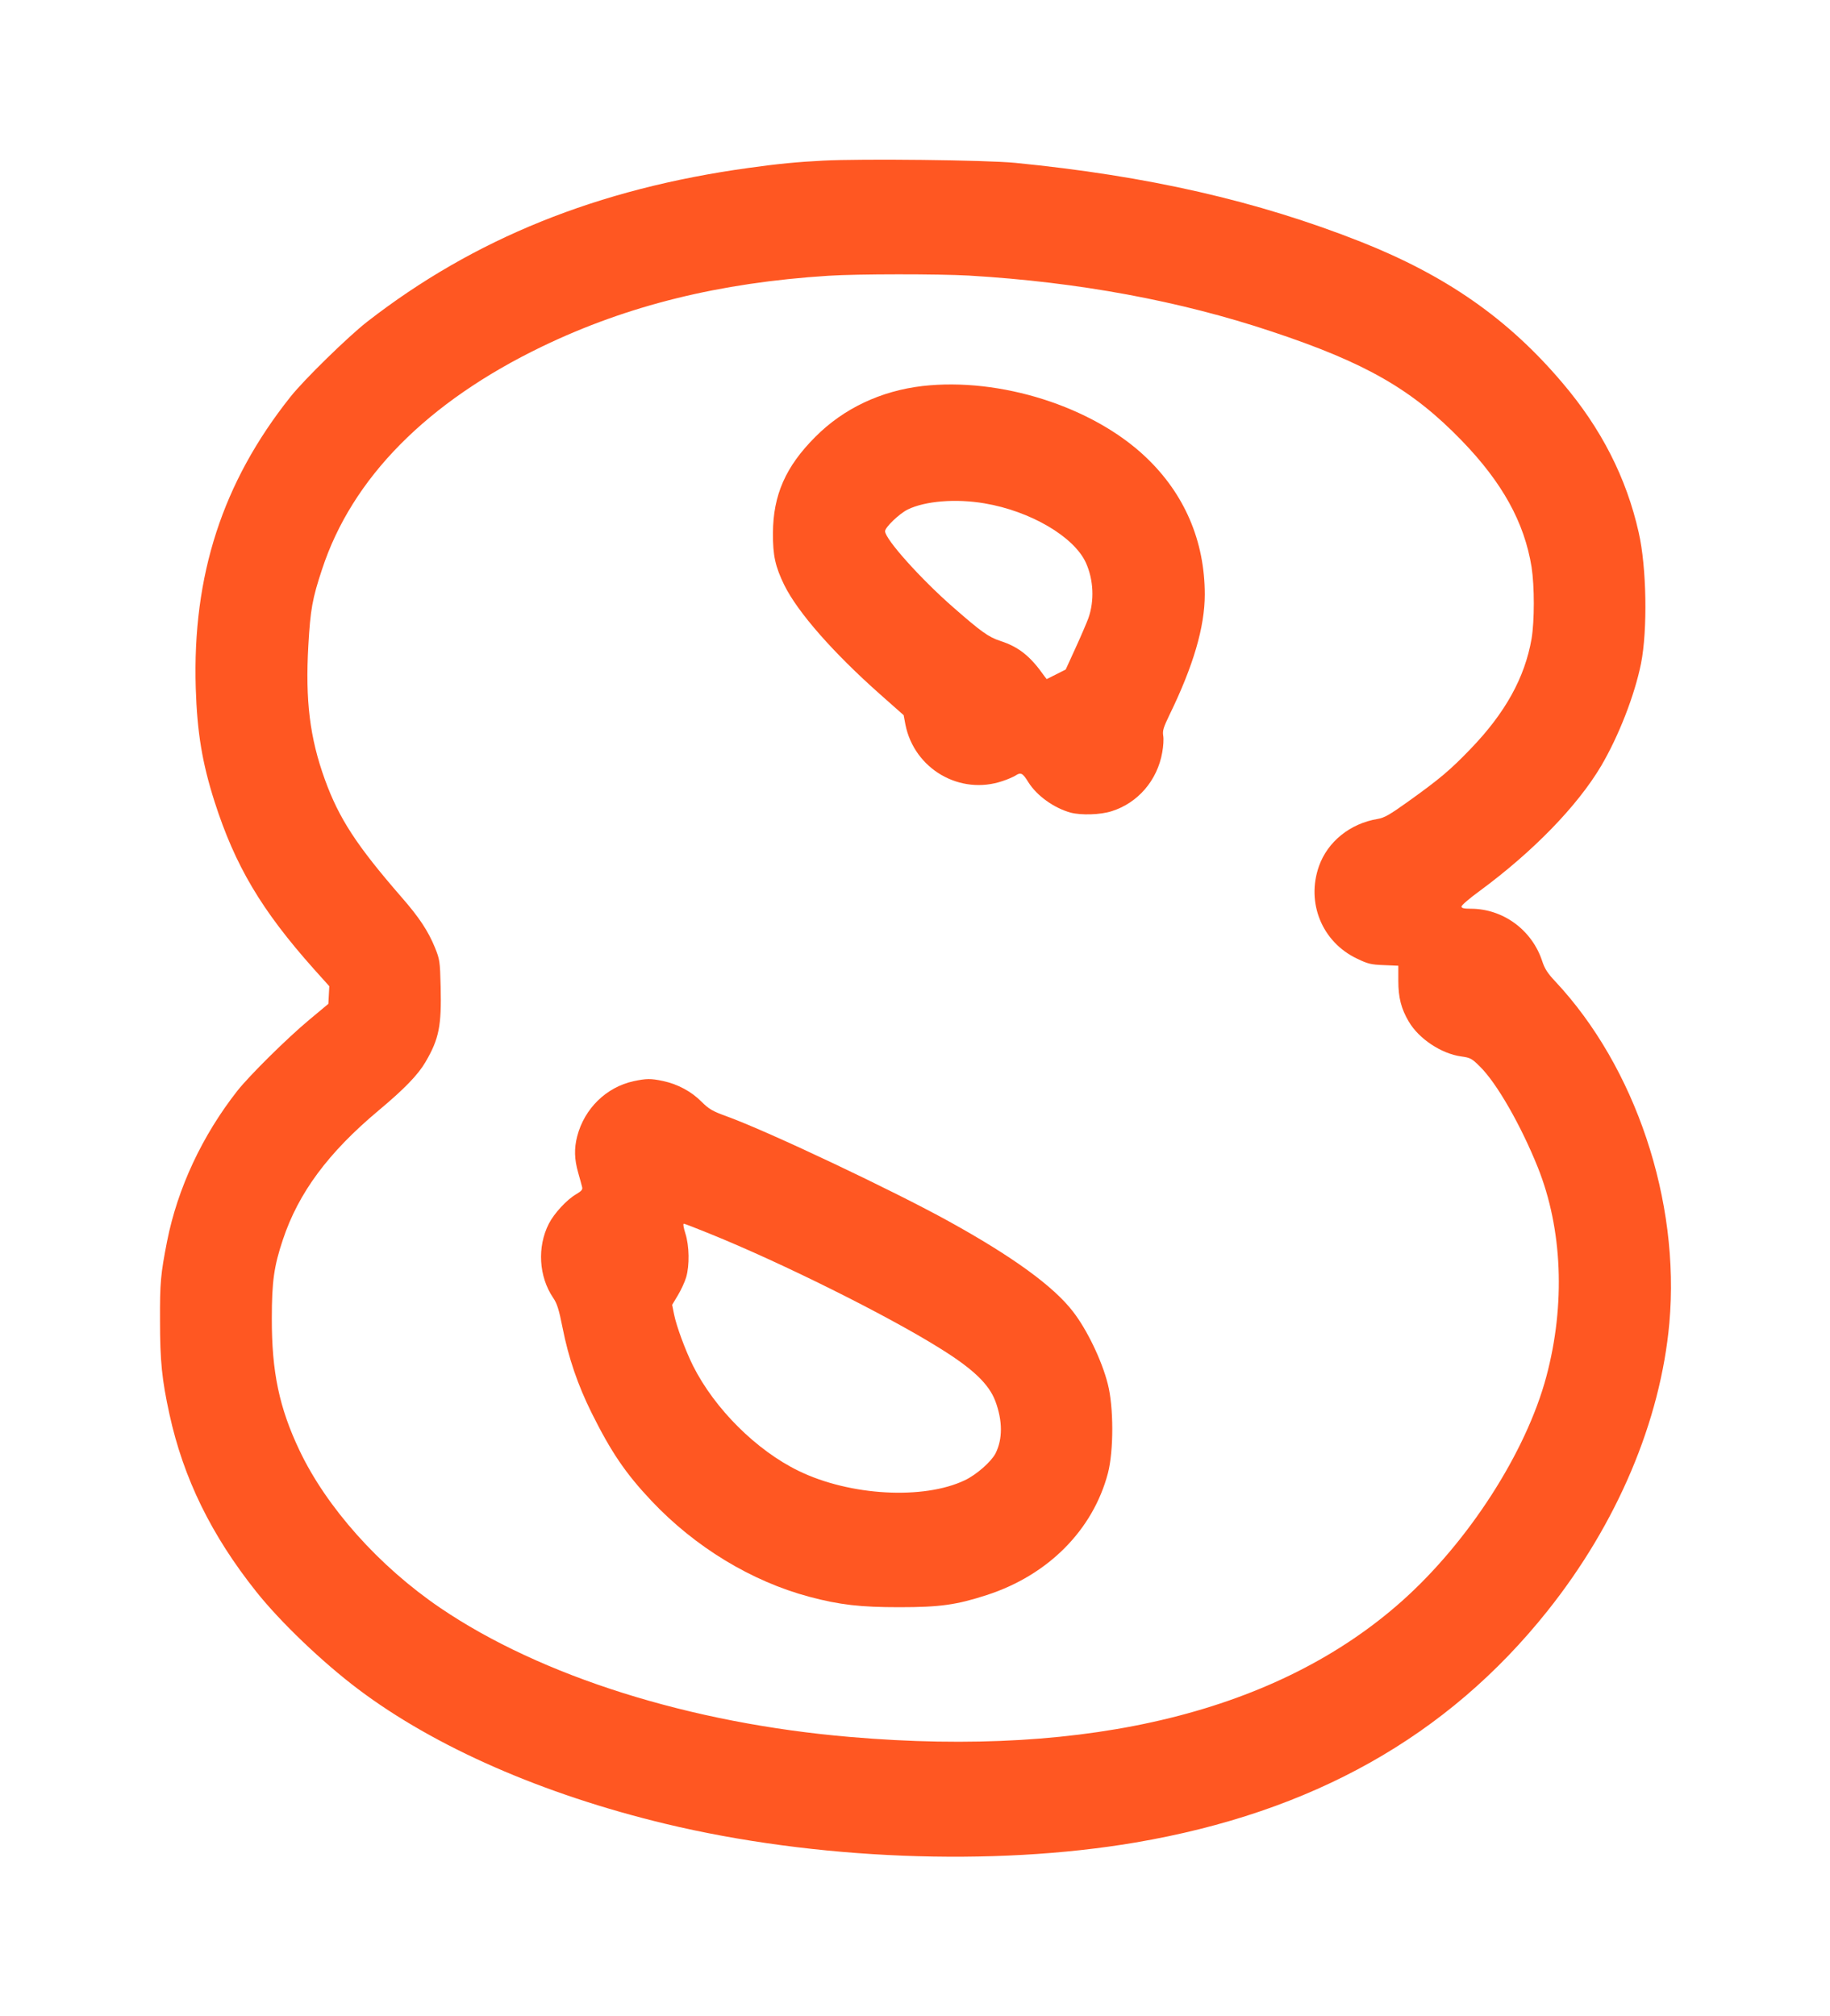 <?xml version="1.0" standalone="no"?>
<!DOCTYPE svg PUBLIC "-//W3C//DTD SVG 20010904//EN"
 "http://www.w3.org/TR/2001/REC-SVG-20010904/DTD/svg10.dtd">
<svg version="1.0" xmlns="http://www.w3.org/2000/svg"
 width="1162pt" height="1280pt" viewBox="0 0 1162 1280"
 preserveAspectRatio="xMidYMid meet">
<g transform="translate(0,1280) scale(0.1,-0.1)"
fill="#ff5722" stroke="none">
<path d="M5225 11780 c-160 -8 -293 -21 -470 -46 -960 -132 -1745 -449 -2425
-978 -120 -94 -399 -366 -486 -476 -431 -542 -623 -1133 -601 -1850 9 -282 41
-474 119 -719 131 -408 296 -688 632 -1065 l97 -108 -3 -56 -3 -56 -120 -100
c-143 -119 -379 -353 -457 -451 -224 -285 -380 -619 -447 -956 -41 -210 -46
-262 -45 -504 0 -257 12 -375 60 -595 89 -407 266 -768 550 -1125 155 -195
422 -450 649 -621 487 -367 1172 -667 1949 -854 949 -228 2080 -273 2986 -119
1122 191 1980 673 2615 1469 443 555 719 1207 775 1830 69 775 -215 1625 -725
2169 -48 51 -67 80 -83 130 -66 198 -249 331 -454 331 -43 0 -58 4 -58 14 0 8
51 52 113 97 340 250 623 541 774 796 111 189 212 447 253 650 42 212 36 611
-15 833 -78 346 -237 659 -485 950 -343 405 -737 680 -1280 895 -658 260
-1351 418 -2195 501 -185 18 -975 27 -1220 14z m930 -730 c693 -41 1336 -160
1920 -355 596 -198 891 -367 1205 -691 259 -267 399 -520 445 -804 19 -123 19
-342 0 -456 -43 -247 -167 -471 -388 -700 -128 -133 -194 -189 -395 -333 -119
-85 -152 -104 -195 -111 -174 -29 -317 -144 -372 -300 -82 -233 20 -482 242
-587 68 -33 89 -38 170 -41 l92 -4 0 -97 c0 -104 18 -176 66 -257 64 -110 208
-205 334 -222 57 -8 67 -13 117 -63 107 -104 262 -375 369 -642 156 -390 176
-870 54 -1327 -128 -480 -494 -1049 -917 -1426 -785 -699 -1979 -994 -3502
-863 -1016 86 -1965 385 -2605 820 -387 263 -722 638 -894 1001 -128 270 -176
498 -175 838 0 233 14 331 70 498 99 298 288 553 608 821 164 137 251 227 298
308 86 147 102 230 96 478 -4 163 -6 173 -36 248 -43 105 -100 192 -213 321
-285 328 -396 498 -486 746 -96 265 -125 503 -105 852 13 228 25 296 87 483
190 580 668 1063 1398 1415 542 261 1125 405 1817 449 185 12 700 12 895 1z"/>
<path d="M5858 10349 c-265 -31 -501 -142 -681 -323 -188 -188 -268 -369 -269
-611 -1 -142 15 -213 72 -330 86 -174 312 -431 610 -695 l148 -131 11 -59 c56
-283 347 -452 618 -359 31 10 67 26 80 34 35 23 46 18 83 -42 54 -86 163 -164
269 -193 66 -17 187 -14 259 9 167 52 291 196 322 374 7 38 10 85 6 106 -5 32
2 53 40 132 151 310 224 558 224 764 0 340 -129 640 -375 873 -338 321 -925
507 -1417 451z m393 -745 c292 -49 569 -212 644 -377 49 -108 55 -241 16 -352
-10 -27 -46 -112 -81 -188 l-63 -138 -61 -31 -60 -30 -16 21 c-88 125 -161
183 -277 221 -77 25 -123 59 -297 211 -209 182 -436 436 -436 486 0 25 91 112
144 138 111 54 305 70 487 39z"/>
<path d="M4023 5935 c-173 -38 -312 -173 -358 -350 -20 -78 -18 -145 6 -230
11 -38 22 -79 25 -91 5 -17 -3 -26 -38 -47 -59 -34 -140 -122 -173 -187 -75
-147 -64 -335 27 -470 25 -36 37 -74 60 -190 38 -193 97 -364 184 -540 125
-251 216 -385 380 -559 277 -294 636 -512 1004 -610 192 -51 323 -66 570 -66
259 0 364 15 555 77 390 126 675 413 770 774 37 142 37 421 -1 567 -37 147
-131 343 -220 458 -123 161 -385 351 -789 574 -355 196 -1134 565 -1403 664
-100 36 -119 48 -168 96 -64 65 -151 111 -243 131 -80 17 -107 16 -188 -1z
m485 -969 c453 -183 1128 -519 1460 -727 211 -131 311 -227 352 -335 47 -126
47 -242 1 -333 -28 -53 -121 -135 -195 -170 -262 -125 -729 -99 -1054 59 -268
130 -534 394 -672 669 -49 99 -105 251 -120 326 l-12 60 36 60 c20 33 44 85
53 115 22 76 20 199 -5 278 -11 34 -16 62 -10 62 5 0 80 -29 166 -64z"/>
</g>
</svg>
